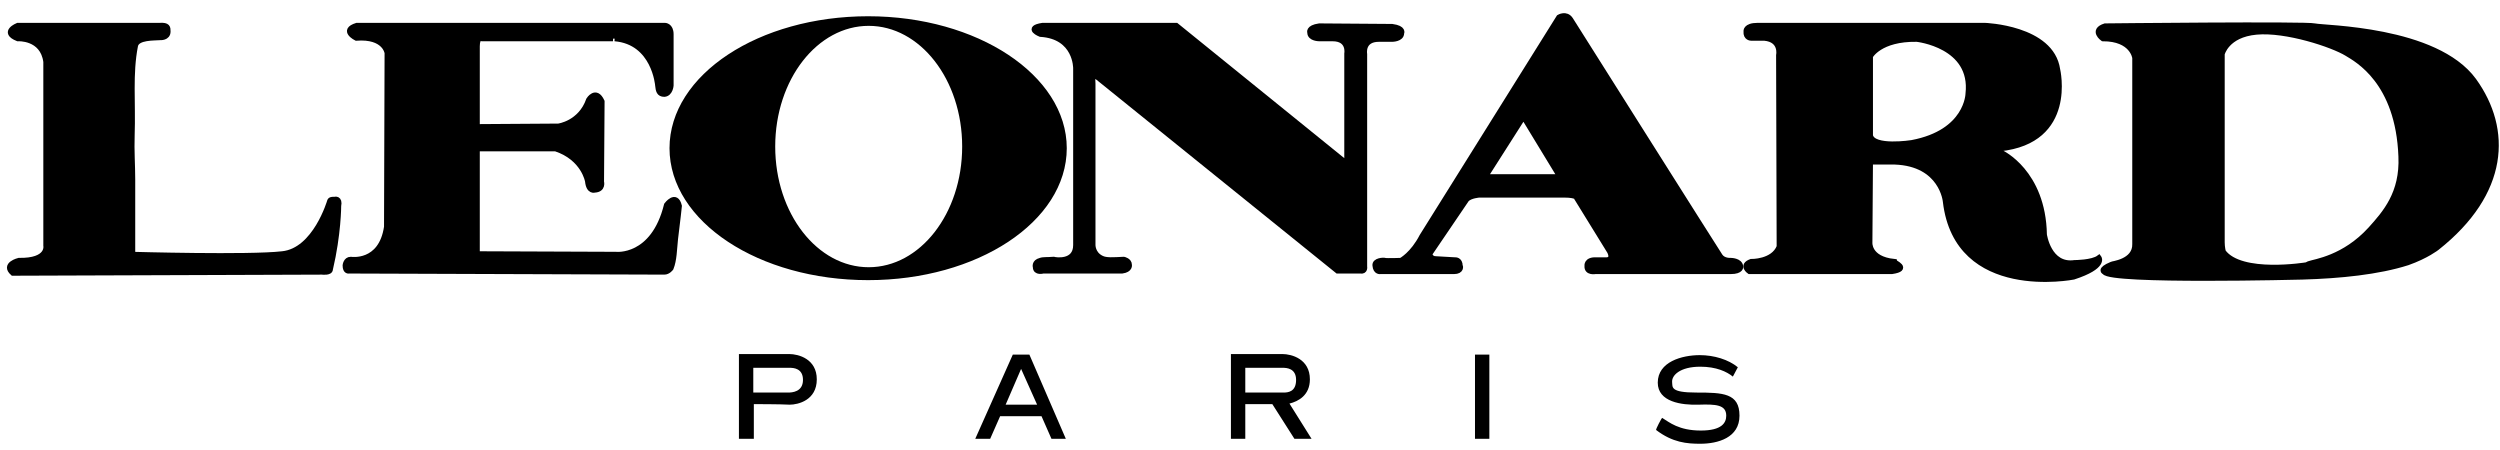 <svg width="200" height="36" viewBox="0 0 200 36" fill="none" xmlns="http://www.w3.org/2000/svg">
<g clip-path="url(#clip0_52040_5235)">
<path d="M132.975 33.431C133.549 33.783 134.3 34.443 136.067 34.443C137.746 34.443 138.099 33.827 138.099 33.254C138.099 32.374 137.26 32.33 135.89 32.374C134.521 32.418 132.621 32.154 132.621 30.613C132.621 28.939 134.565 28.411 135.979 28.411C137.127 28.411 138.276 28.763 139.027 29.38L138.629 30.128C138.143 29.732 137.304 29.336 136.023 29.336C134.388 29.336 133.726 30.04 133.77 30.569C133.814 30.965 133.593 31.405 135.714 31.405C137.834 31.405 139.159 31.449 139.159 33.254C139.159 35.016 137.437 35.5 136.023 35.5C134.963 35.5 133.814 35.412 132.489 34.399C132.445 34.355 132.931 33.431 132.975 33.431ZM117.999 35.104H119.148V28.367H117.999V35.104ZM99.623 29.424C99.623 29.424 102.317 29.424 102.627 29.424C102.936 29.424 103.687 29.468 103.687 30.392C103.687 31.361 103.024 31.405 102.671 31.405C102.317 31.405 99.623 31.405 99.623 31.405V29.424ZM98.474 35.104H99.623V32.33H101.787L103.554 35.104H104.924L103.157 32.286C103.863 32.11 104.791 31.625 104.791 30.348C104.791 28.719 103.333 28.323 102.582 28.323C101.964 28.323 98.474 28.323 98.474 28.323V35.104ZM81.688 29.512L82.969 32.374H80.451L81.688 29.512ZM79.214 35.104L80.009 33.298H83.322L84.117 35.104H85.266L82.35 28.367H81.025L78.021 35.104H79.214ZM60.307 29.424C60.307 29.424 62.869 29.424 63.178 29.424C63.487 29.424 64.238 29.468 64.238 30.392C64.238 31.361 63.355 31.405 63.046 31.405C62.692 31.405 60.263 31.405 60.263 31.405V29.424H60.307ZM59.158 35.104H60.307V32.33C60.307 32.33 62.427 32.33 63.178 32.374C63.841 32.374 65.343 32.022 65.343 30.348C65.343 28.719 63.885 28.323 63.134 28.323C62.516 28.323 59.114 28.323 59.114 28.323V35.104H59.158Z" fill="black"/>
<path d="M26.778 15.95C26.778 15.95 27.22 15.818 27.087 16.479C27.087 16.479 27.087 18.724 26.424 21.542C26.424 21.85 25.762 21.762 25.762 21.762L1.024 21.85C0.228 21.146 1.51 20.838 1.51 20.838C3.939 20.882 3.674 19.649 3.674 19.649V4.942C3.409 2.961 1.421 3.093 1.421 3.093C0.096 2.565 1.421 2.036 1.421 2.036H12.774C13.437 1.992 13.437 2.212 13.437 2.521C13.437 3.049 12.818 3.005 12.818 3.005C12.377 3.049 10.963 2.961 10.831 3.666C10.389 5.911 10.654 8.157 10.565 10.843C10.521 12.031 10.61 13.22 10.61 14.365C10.61 17.667 10.61 20.353 10.61 20.353C10.61 20.353 19.931 20.617 22.581 20.309C25.232 20.045 26.38 16.082 26.38 16.082C26.38 16.082 26.38 15.95 26.689 15.95H26.778Z" fill="black" stroke="black" stroke-width="0.416"/>
<path d="M49.042 3.093H38.572C38.572 3.093 38.175 2.873 38.175 3.709V10.138L44.669 10.094C44.669 10.094 46.436 9.874 47.098 7.98C47.098 7.98 47.672 7.056 48.158 8.113L48.114 14.541C48.114 14.541 48.291 15.158 47.584 15.201C47.584 15.201 47.098 15.378 47.01 14.497C47.01 14.497 46.701 12.648 44.448 11.899H38.175V20.309L49.263 20.353C49.263 20.353 52.267 20.705 53.327 16.39C53.327 16.39 54.078 15.378 54.343 16.478C54.343 16.478 54.21 17.755 54.034 19.12C53.945 19.957 53.945 20.794 53.68 21.454C53.68 21.454 53.459 21.762 53.15 21.762L27.926 21.674C27.926 21.674 27.617 21.762 27.617 21.234C27.617 21.234 27.661 20.75 28.059 20.75C28.059 20.75 30.488 21.146 30.93 18.152L30.974 4.238C30.974 4.238 30.798 2.873 28.5 3.049C28.5 3.049 27.264 2.433 28.545 2.036H53.194C53.194 2.036 53.68 2.036 53.68 2.741V6.836C53.68 6.836 53.636 7.496 53.15 7.54C52.708 7.54 52.664 7.232 52.62 6.836C52.62 6.836 52.355 3.357 49.174 3.093" fill="black"/>
<path d="M49.042 3.093H38.572C38.572 3.093 38.175 2.873 38.175 3.709V10.138L44.669 10.094C44.669 10.094 46.436 9.874 47.098 7.98C47.098 7.98 47.672 7.056 48.158 8.113L48.114 14.541C48.114 14.541 48.291 15.158 47.584 15.201C47.584 15.201 47.098 15.378 47.01 14.497C47.01 14.497 46.701 12.648 44.448 11.899H38.175V20.309L49.263 20.353C49.263 20.353 52.267 20.705 53.327 16.39C53.327 16.39 54.078 15.378 54.343 16.478C54.343 16.478 54.21 17.755 54.034 19.12C53.945 19.957 53.945 20.794 53.68 21.454C53.68 21.454 53.459 21.762 53.15 21.762L27.926 21.674C27.926 21.674 27.617 21.762 27.617 21.234C27.617 21.234 27.661 20.75 28.059 20.75C28.059 20.75 30.488 21.146 30.93 18.152L30.974 4.238C30.974 4.238 30.798 2.873 28.5 3.049C28.5 3.049 27.264 2.433 28.545 2.036H53.194C53.194 2.036 53.68 2.036 53.68 2.741V6.836C53.68 6.836 53.636 7.496 53.15 7.54C52.708 7.54 52.664 7.232 52.62 6.836C52.62 6.836 52.355 3.357 49.174 3.093" stroke="black" stroke-width="0.416"/>
<path d="M85.133 11.855C85.133 17.579 78.109 22.203 69.451 22.203C60.793 22.203 53.769 17.579 53.769 11.855C53.769 6.131 60.793 1.508 69.451 1.508C78.109 1.508 85.133 6.175 85.133 11.855ZM69.495 1.86C65.254 1.86 61.809 6.263 61.809 11.723C61.809 17.183 65.254 21.586 69.495 21.586C73.736 21.586 77.182 17.183 77.182 11.723C77.182 6.263 73.736 1.86 69.495 1.86Z" fill="black" stroke="black" stroke-width="0.416"/>
<path d="M86.061 19.605V5.471C86.061 5.471 86.105 2.917 83.233 2.741C83.233 2.741 81.996 2.256 83.41 2.036H94.1L107.751 13.088V4.282C107.751 4.282 107.971 3.093 106.602 3.093H105.542C105.542 3.093 104.791 3.093 104.791 2.609C104.791 2.609 104.614 2.212 105.542 2.08L111.373 2.124C112.345 2.256 112.124 2.653 112.124 2.653C112.124 3.137 111.373 3.137 111.373 3.137H110.313C108.943 3.137 109.164 4.326 109.164 4.326V13.132V21.322C109.164 21.322 109.252 21.762 108.811 21.674H107L87.739 6.131C87.739 6.131 87.342 5.691 87.43 6.704V19.561C87.43 19.561 87.386 20.309 88.137 20.661C88.49 20.837 89.064 20.794 89.904 20.75C89.904 20.75 90.346 20.837 90.346 21.19C90.346 21.19 90.434 21.586 89.771 21.674H83.454C83.454 21.674 82.836 21.85 82.836 21.366C82.836 21.366 82.703 20.97 83.233 20.837C83.454 20.75 83.763 20.794 84.293 20.75C84.426 20.794 86.061 21.058 86.061 19.605Z" fill="black" stroke="black" stroke-width="0.416"/>
<path d="M116.321 21.718H110.446C110.446 21.718 110.048 21.806 110.004 21.234C109.96 20.838 110.667 20.794 110.799 20.838C110.932 20.882 112.08 20.838 112.08 20.838C112.08 20.838 113.008 20.353 113.759 18.9L124.714 1.376C124.714 1.376 125.289 1.024 125.642 1.552C125.642 1.552 137.481 20.309 137.613 20.485C137.878 20.882 138.453 20.838 138.453 20.838C138.453 20.838 139.204 20.838 139.248 21.322C139.248 21.322 139.336 21.718 138.453 21.718H127.63C127.63 21.718 126.923 21.85 126.967 21.278C126.967 21.278 126.879 20.75 127.718 20.794H128.425C128.425 20.794 129.132 20.882 128.778 20.133L126.172 15.906C126.172 15.906 126.305 15.598 125.112 15.598H118.353C118.353 15.598 117.646 15.642 117.337 15.95L114.377 20.309C114.377 20.309 114.421 20.706 114.863 20.706L116.409 20.794C116.409 20.794 116.807 20.75 116.807 21.278C116.851 21.278 116.939 21.718 116.321 21.718ZM118.971 14.145H124.538C124.803 14.057 124.582 13.793 124.582 13.793L122.064 9.654C121.843 9.345 121.71 9.61 121.71 9.61L119.016 13.837C118.751 14.101 118.971 14.145 118.971 14.145Z" fill="black" stroke="black" stroke-width="0.416"/>
<path d="M151.351 21.718H139.954C139.954 21.718 139.247 21.234 140.087 20.926C140.087 20.926 141.854 20.97 142.34 19.737L142.296 4.414C142.296 4.414 142.561 3.181 141.147 3.049H140.087C140.087 3.049 139.645 3.049 139.689 2.521C139.689 2.521 139.601 2.036 140.617 2.036H158.773C158.773 2.036 164.118 2.212 164.604 5.559C164.604 5.559 165.973 11.283 159.966 11.899C159.966 11.899 159.877 12.163 160.098 12.207C160.098 12.207 163.455 13.748 163.544 18.768C163.544 18.768 163.897 21.322 165.973 21.014C165.973 21.014 167.387 21.014 167.917 20.617C167.917 20.617 168.447 21.322 165.885 22.158C165.885 22.158 156.564 24.008 155.636 16.126C155.636 16.126 155.371 13.088 151.572 12.956H149.629L149.584 19.384C149.584 19.384 149.452 20.705 151.528 20.926C151.528 21.014 152.809 21.498 151.351 21.718ZM152.942 11.415C157.403 10.578 157.448 7.496 157.448 7.496C157.889 3.621 153.339 3.137 153.339 3.137C150.38 3.093 149.629 4.502 149.629 4.502V10.842C149.85 11.899 152.942 11.415 152.942 11.415Z" fill="black" stroke="black" stroke-width="0.416"/>
<path d="M170.789 19.517V4.634C170.789 4.634 170.612 3.093 168.227 3.093C168.227 3.093 167.299 2.433 168.403 2.08C168.403 2.08 184.527 1.904 185.19 2.08C185.852 2.256 194.864 2.256 197.912 6.439C200.739 10.358 200.519 15.422 194.953 19.825C194.953 19.825 194.113 20.485 192.611 21.014C190.27 21.762 187.222 22.07 184.174 22.159C184.174 22.159 168.801 22.555 168.359 21.762C168.359 21.762 167.873 21.586 168.933 21.146C168.889 21.102 170.833 20.97 170.789 19.517ZM184.704 21.102C185.19 20.926 187.531 20.661 189.652 18.328C190.8 17.051 192.214 15.466 192.081 12.516C191.86 6.527 188.547 4.766 187.752 4.282C186.603 3.577 182.893 2.344 180.507 2.565C178.122 2.785 177.768 4.326 177.768 4.326V19.384C177.768 19.781 177.857 20.133 177.857 20.133C179.27 22.07 184.527 21.19 184.527 21.19L184.704 21.102Z" fill="black" stroke="black" stroke-width="0.416"/>
</g>
<defs>
<clipPath id="clip0_52040_5235">
<rect width="200" height="35" fill="white" transform="translate(0 0.5)"/>
</clipPath>
</defs>
</svg>
